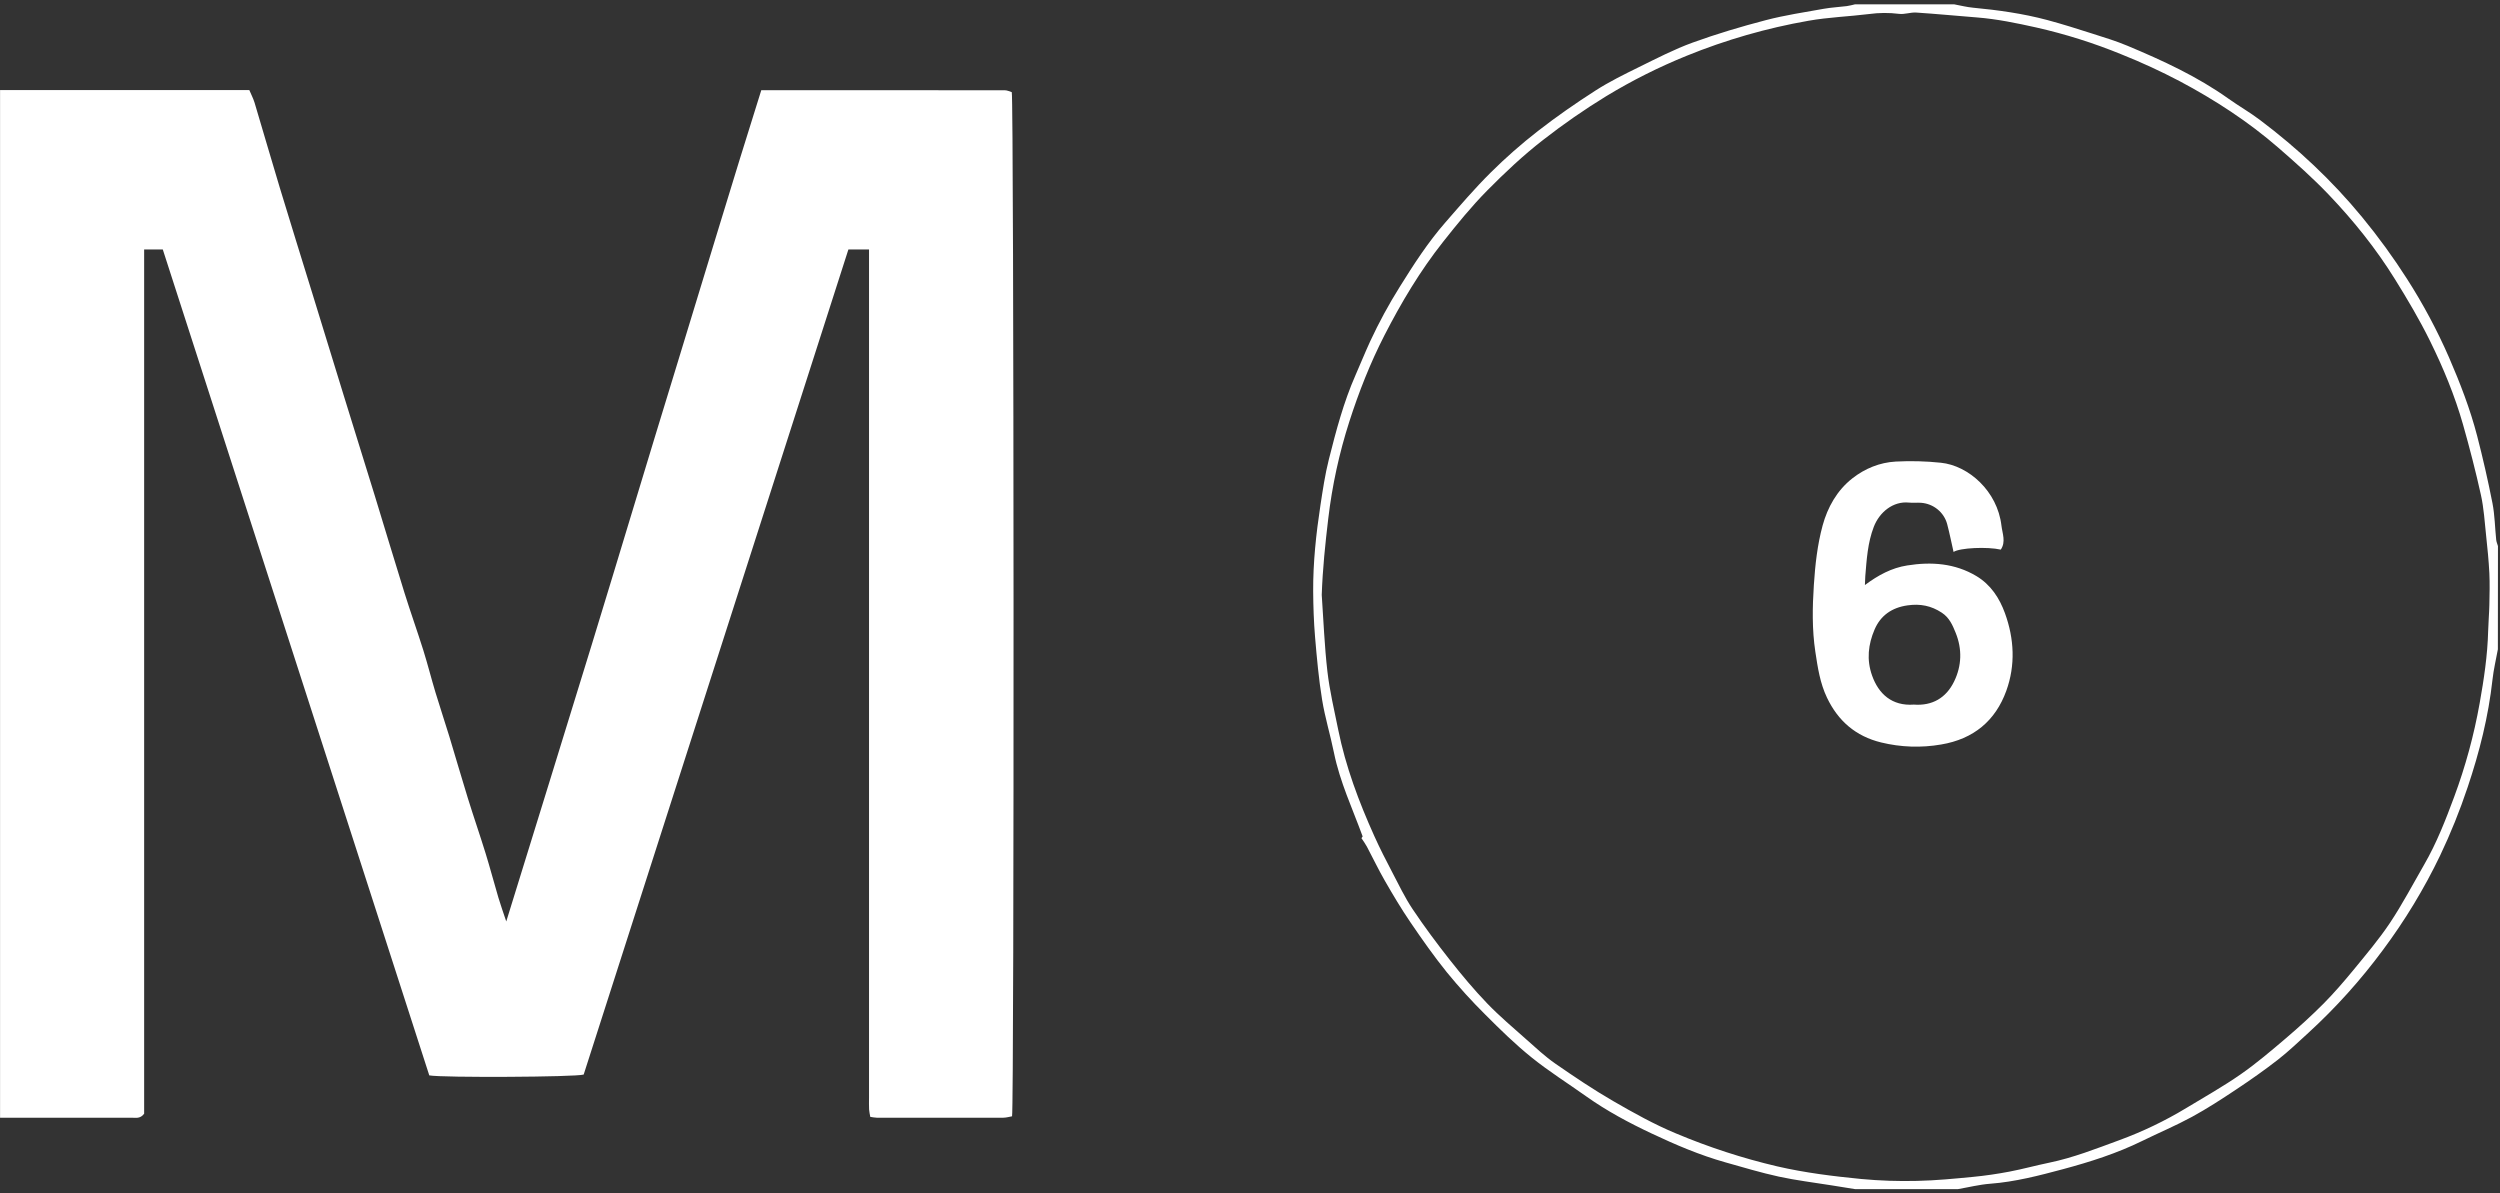 <svg width="331" height="158" viewBox="0 0 331 158" fill="none" xmlns="http://www.w3.org/2000/svg">
<rect x="0" y="0" width="331" height="158" fill="#333333" stroke="none"/>
<g clipPath="url(#clip0_2952_8297)">
<path d="M0.008 11.926H33.01C33.261 12.527 33.542 13.051 33.709 13.61C34.837 17.367 35.917 21.137 37.056 24.892C38.467 29.553 39.92 34.195 41.352 38.846C42.718 43.294 44.086 47.744 45.458 52.195C46.838 56.675 48.244 61.15 49.622 65.632C50.94 69.915 52.218 74.216 53.554 78.497C54.349 81.043 55.25 83.557 56.049 86.1C56.629 87.947 57.099 89.828 57.658 91.681C58.242 93.619 58.89 95.537 59.481 97.476C60.31 100.195 61.088 102.929 61.931 105.642C62.696 108.11 63.543 110.555 64.305 113.021C64.903 114.956 65.415 116.917 65.992 118.86C66.283 119.841 66.633 120.806 67.029 122.001C70.849 109.642 74.628 97.475 78.365 85.299C82.114 73.068 85.781 60.81 89.54 48.581C93.284 36.401 96.93 24.189 100.795 11.938C111.643 11.938 122.339 11.938 133.037 11.95C133.361 11.95 133.684 12.12 133.959 12.202C134.244 13.277 134.287 146.337 133.996 147.798C133.652 147.855 133.244 147.983 132.846 147.984C127.256 147.997 121.666 147.997 116.076 147.984C115.791 147.964 115.507 147.927 115.226 147.873C115.155 147.547 115.102 147.217 115.068 146.885C115.041 146.368 115.059 145.849 115.059 145.331V33.032H112.327C100.65 69.426 88.967 105.839 77.279 142.271C76.251 142.608 58.593 142.702 56.837 142.382C45.095 105.989 33.334 69.538 21.554 33.031H19.085V147.457C18.558 148.158 17.957 147.983 17.422 147.984C11.617 147.996 5.812 147.998 0.008 147.992V11.926Z" fill="white"/>
<path d="M330.718 85.968C330.476 87.306 330.153 88.635 330.006 89.981C329.467 94.867 328.282 99.582 326.715 104.234C325.684 107.324 324.465 110.347 323.065 113.286C320.948 117.689 318.411 121.877 315.491 125.791C312.563 129.751 309.263 133.42 305.635 136.745C304.31 137.953 303.01 139.202 301.601 140.301C299.819 141.688 297.964 142.988 296.083 144.239C294.166 145.515 292.228 146.777 290.209 147.877C288.072 149.039 285.82 149.986 283.634 151.058C280.283 152.705 276.743 153.833 273.157 154.795C269.984 155.646 266.801 156.477 263.498 156.727C262.067 156.836 260.656 157.194 259.234 157.439H245.61C244.565 157.273 243.52 157.11 242.476 156.937C240.156 156.561 237.817 156.285 235.523 155.785C233.149 155.269 230.804 154.558 228.455 153.898C225.069 152.946 221.831 151.564 218.67 150.07C215.662 148.653 212.716 147.079 209.989 145.14C207.584 143.43 205.076 141.854 202.782 140.006C200.621 138.267 198.623 136.309 196.657 134.34C194.867 132.564 193.17 130.696 191.573 128.744C189.853 126.612 188.274 124.362 186.731 122.096C185.527 120.331 184.433 118.487 183.366 116.633C182.511 115.152 181.776 113.602 180.973 112.09C180.782 111.728 180.531 111.397 180.256 110.972L180.415 110.745C179.071 107.061 177.4 103.522 176.617 99.664C176.141 97.311 175.428 95.003 175.045 92.64C174.6 89.895 174.349 87.113 174.114 84.339C173.944 82.332 173.88 80.31 173.864 78.296C173.845 74.471 174.251 70.674 174.826 66.898C175.135 64.865 175.439 62.818 175.94 60.828C176.894 57.041 177.889 53.26 179.471 49.665C180.127 48.177 180.732 46.665 181.413 45.189C182.567 42.705 183.875 40.295 185.329 37.975C187.164 35.028 189.045 32.113 191.329 29.493C193.296 27.235 195.247 24.95 197.369 22.846C199.344 20.885 201.435 19.047 203.632 17.34C206.082 15.433 208.643 13.657 211.256 11.98C213.084 10.808 215.051 9.841 217.006 8.88C219.342 7.731 221.671 6.525 224.109 5.638C227.277 4.487 230.524 3.523 233.785 2.671C236.301 2.012 238.889 1.626 241.453 1.165C242.461 0.985 243.492 0.938 244.509 0.809C244.884 0.763 245.244 0.654 245.61 0.572H258.724C259.556 0.725 260.381 0.94 261.224 1.019C264.547 1.334 267.849 1.791 271.072 2.655C273.092 3.197 275.087 3.833 277.079 4.468C278.626 4.961 280.184 5.435 281.678 6.062C286.333 8.012 290.911 10.117 295.052 13.067C296.409 14.034 297.866 14.863 299.194 15.865C304.194 19.627 308.752 23.892 312.738 28.74C314.886 31.347 316.874 34.082 318.692 36.93C320.819 40.247 322.68 43.728 324.257 47.34C325.722 50.726 327.054 54.164 327.98 57.737C328.741 60.675 329.415 63.636 330.002 66.62C330.311 68.204 330.327 69.844 330.495 71.458C330.523 71.744 330.648 72.021 330.73 72.304L330.718 85.968ZM174.998 78.766C175.235 82.144 175.359 85.539 175.748 88.895C176.048 91.485 176.657 94.038 177.176 96.602C178.166 101.508 179.915 106.159 181.962 110.702C182.683 112.305 183.486 113.871 184.301 115.428C185.176 117.097 185.989 118.814 187.032 120.371C188.578 122.682 190.245 124.921 191.968 127.106C193.53 129.087 195.155 131.034 196.902 132.851C198.527 134.541 200.33 136.057 202.084 137.617C203.334 138.723 204.559 139.875 205.923 140.822C208.423 142.555 210.95 144.253 213.577 145.776C216.275 147.338 219.022 148.87 221.893 150.064C226.228 151.888 230.708 153.347 235.285 154.423C238.967 155.276 242.692 155.732 246.43 156.099C248.888 156.328 251.358 156.412 253.826 156.35C256.3 156.3 258.772 156.055 261.238 155.818C262.852 155.663 264.462 155.424 266.054 155.122C267.804 154.788 269.539 154.307 271.29 153.946C274.495 153.285 277.527 152.086 280.579 150.966C283.671 149.834 286.647 148.406 289.466 146.701C291.877 145.24 294.341 143.856 296.654 142.248C298.755 140.785 300.718 139.112 302.67 137.45C304.388 135.987 306.062 134.463 307.654 132.863C309.028 131.475 310.317 129.978 311.558 128.473C313.236 126.421 314.963 124.389 316.433 122.188C318.089 119.698 319.485 117.033 320.981 114.438C322.615 111.604 323.799 108.56 324.932 105.508C326.425 101.484 327.555 97.332 328.307 93.105C328.873 89.935 329.351 86.76 329.432 83.534C329.461 82.386 329.567 81.241 329.591 80.093C329.62 78.692 329.656 77.287 329.591 75.888C329.507 74.226 329.341 72.567 329.162 70.91C328.971 69.122 328.865 67.308 328.48 65.558C327.788 62.423 326.98 59.304 326.105 56.212C325.011 52.377 323.494 48.707 321.724 45.121C320.336 42.308 318.75 39.632 317.099 36.977C314.582 32.917 311.606 29.211 308.322 25.772C306.227 23.578 303.948 21.55 301.656 19.56C297.666 16.096 293.251 13.227 288.599 10.754C286.1 9.441 283.536 8.258 280.915 7.211C277.243 5.705 273.452 4.509 269.581 3.634C266.993 3.059 264.4 2.518 261.749 2.309C259.068 2.1 256.391 1.838 253.707 1.662C252.95 1.613 252.16 1.933 251.417 1.833C250.104 1.67 248.776 1.678 247.465 1.859C244.795 2.189 242.091 2.28 239.446 2.748C233.925 3.714 228.523 5.267 223.329 7.379C219.637 8.877 216.069 10.668 212.66 12.736C209.78 14.501 207.001 16.427 204.336 18.505C201.687 20.558 199.261 22.84 196.924 25.205C194.824 27.329 192.924 29.67 191.068 32.017C188.025 35.859 185.523 40.061 183.288 44.42C181.413 48.086 179.903 51.918 178.647 55.834C177.31 60.002 176.377 64.291 175.864 68.64C175.463 72 175.113 75.359 174.998 78.766Z" fill="white"/>
<path d="M246.914 77.46C248.674 76.149 250.451 75.188 252.516 74.865C255.718 74.355 258.822 74.572 261.666 76.266C263.583 77.413 264.735 79.197 265.457 81.191C266.685 84.571 266.862 88.071 265.633 91.464C264.203 95.423 261.305 97.851 257.005 98.572C254.369 99.029 251.664 98.937 249.066 98.302C245.687 97.478 243.357 95.444 241.891 92.367C240.971 90.437 240.666 88.382 240.353 86.309C239.907 83.355 239.963 80.385 240.155 77.437C240.327 74.796 240.623 72.112 241.317 69.567C241.967 67.19 243.204 64.943 245.246 63.339C246.909 62.033 248.876 61.229 250.999 61.111C252.992 61.006 254.991 61.058 256.976 61.267C260.615 61.64 264.456 65.003 264.992 69.593C265.115 70.651 265.605 71.729 264.904 72.769C263.113 72.365 259.466 72.529 258.651 73.079C258.368 71.835 258.124 70.601 257.803 69.384C257.597 68.623 257.155 67.942 256.537 67.438C255.919 66.933 255.157 66.63 254.355 66.57C253.824 66.53 253.282 66.6 252.753 66.544C250.641 66.324 248.835 67.819 248.089 69.755C247.275 71.868 247.147 74.087 246.963 76.298C246.941 76.641 246.936 76.977 246.914 77.46ZM253.395 93.289C255.839 93.473 257.668 92.397 258.723 90.231C259.737 88.149 259.807 85.946 258.926 83.773C258.519 82.767 258.098 81.783 257.096 81.122C255.692 80.195 254.237 79.911 252.561 80.15C250.459 80.447 248.982 81.512 248.195 83.345C247.357 85.301 247.112 87.34 247.867 89.452C248.724 91.868 250.496 93.501 253.395 93.289Z" fill="white"/>
</g>
<defs>
<clipPath id="clip0_2952_8297">
<rect width="330.742" height="156.866" fill="white" transform="translate(0 0.6)"/>
</clipPath>
</defs>
</svg>
